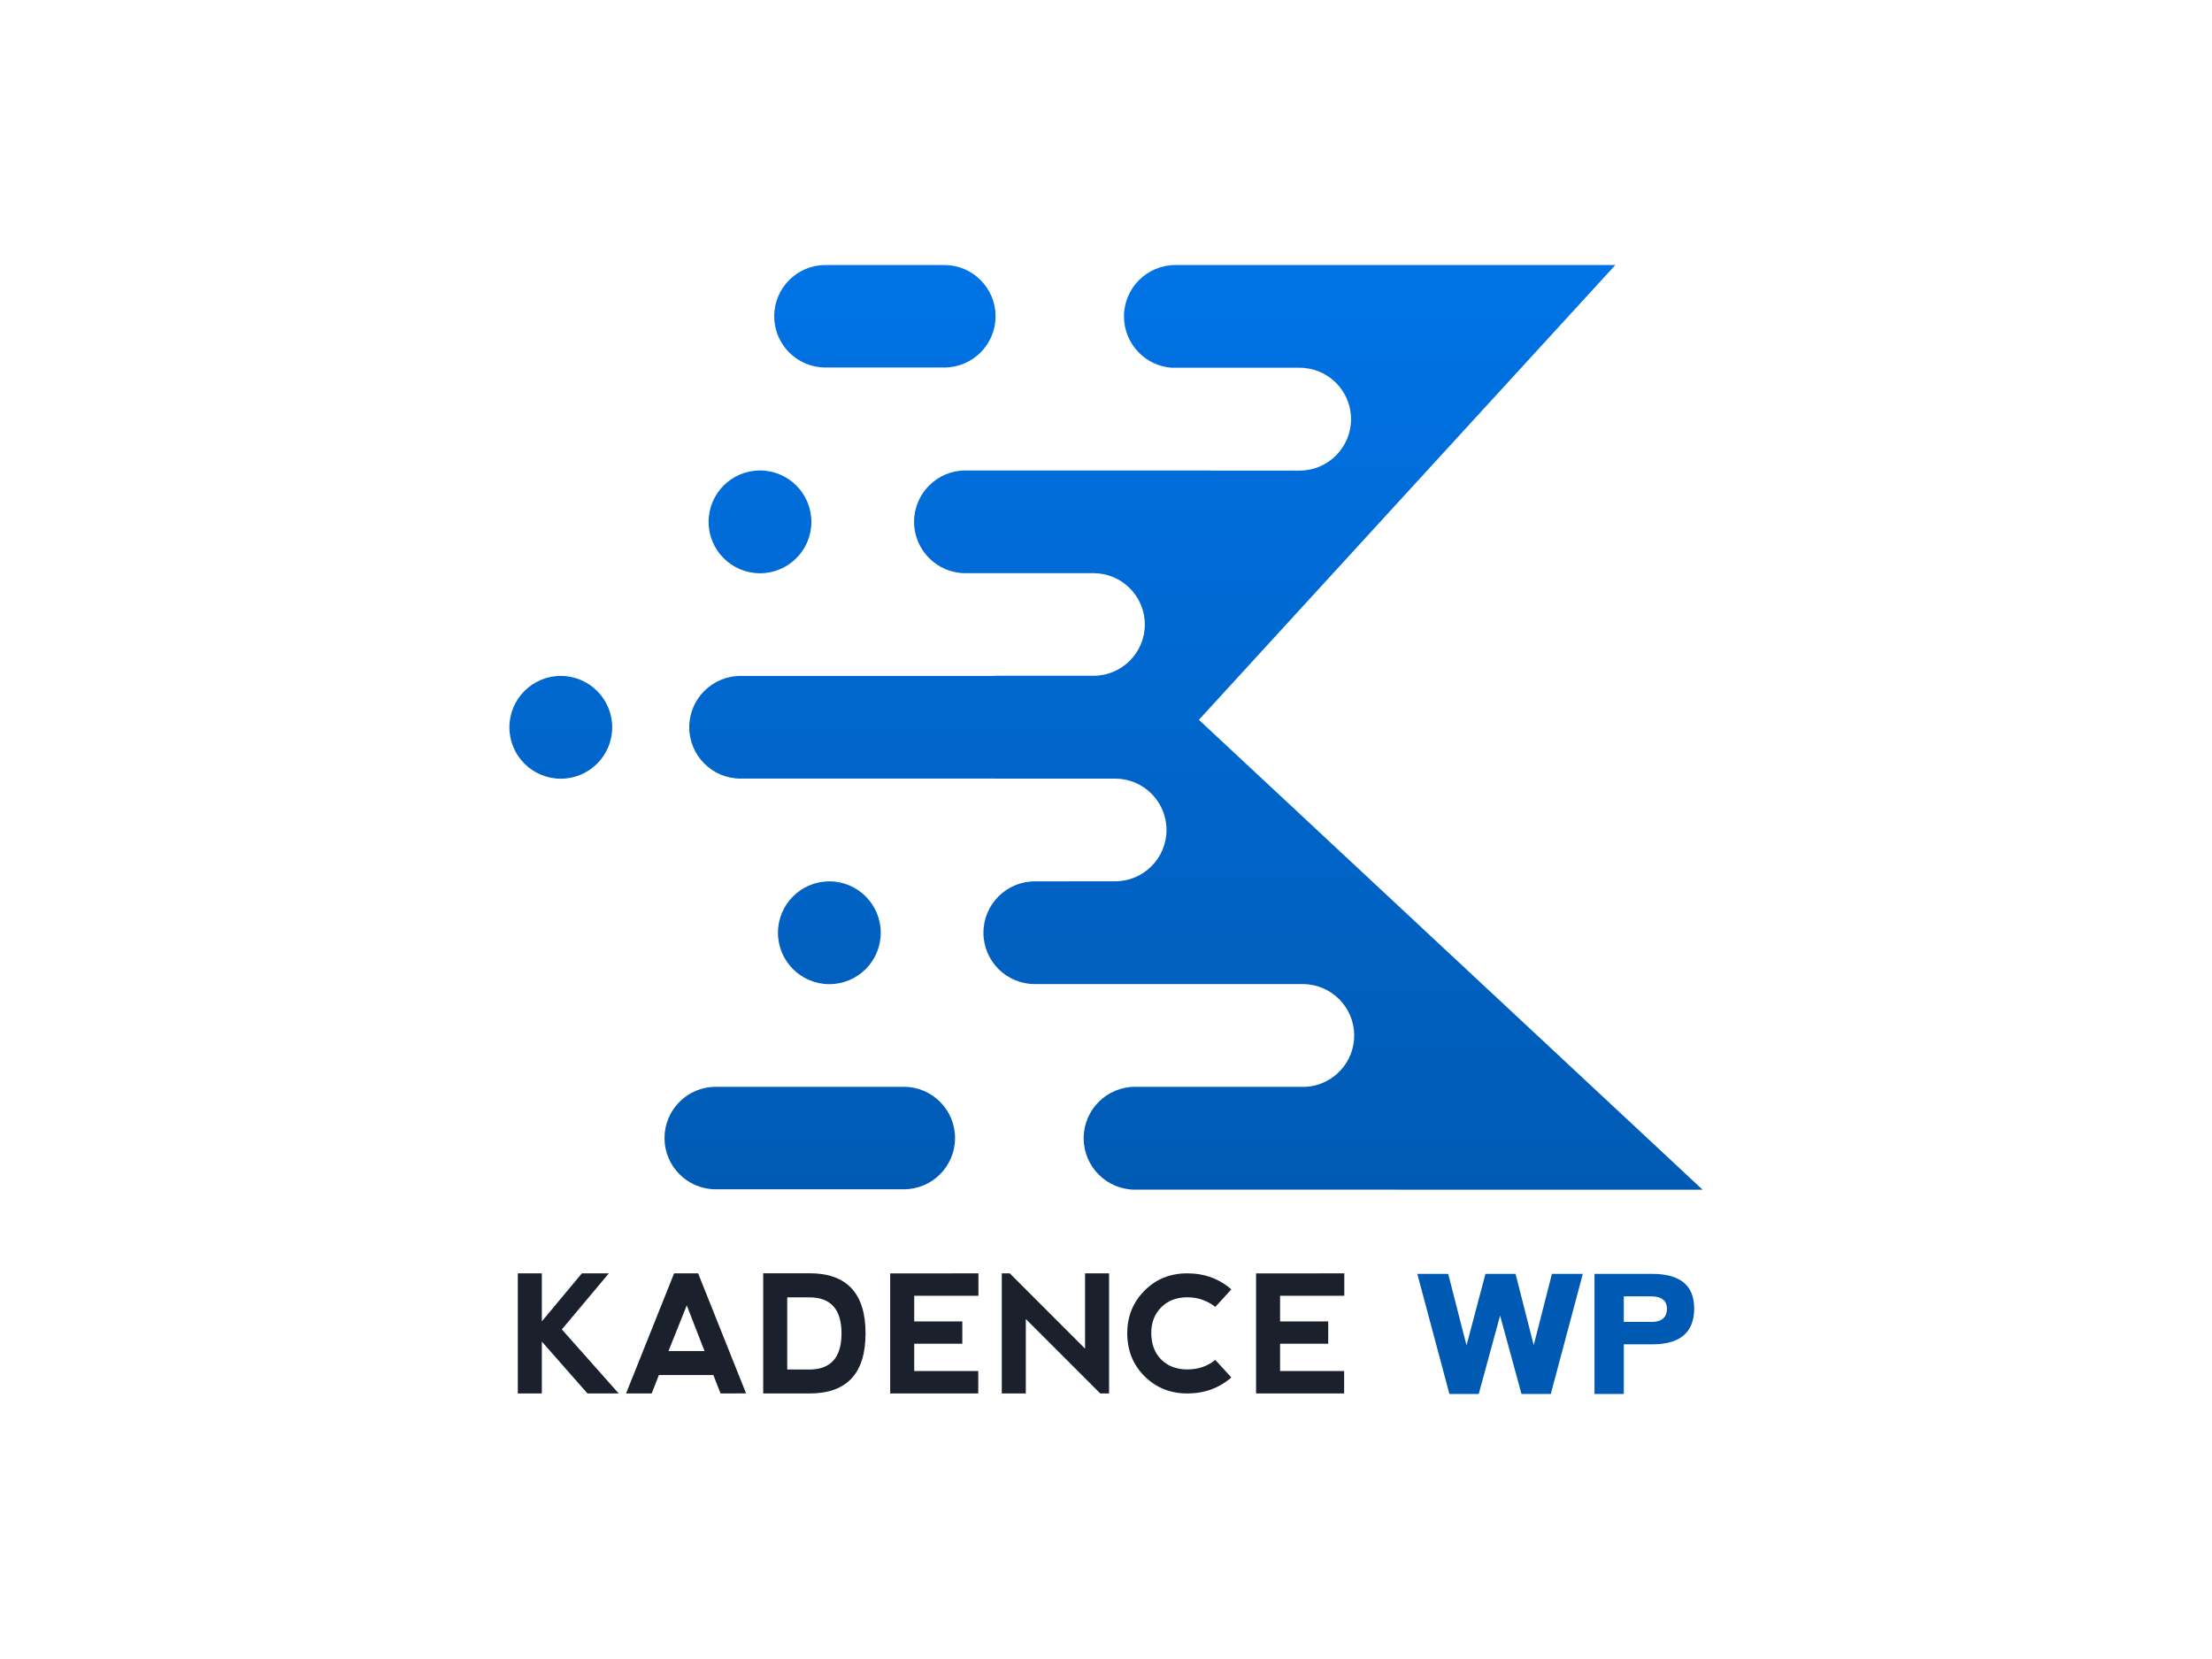 <?xml version="1.0" encoding="UTF-8"?>
<svg xmlns="http://www.w3.org/2000/svg" xml:space="preserve" style="fill-rule:evenodd;clip-rule:evenodd;stroke-linejoin:round;stroke-miterlimit:2" viewBox="0 0 1600 1200">
  <path d="M0 0h1600v1200H0z" style="fill:none"></path>
  <path d="M1010.66 860.52H821.037c-20.531 0-37.197-16.672-37.197-37.204 0-20.528 16.666-37.199 37.197-37.199h123.865c19.329-1.326 34.619-17.445 34.619-37.105 0-20.533-16.666-37.199-37.198-37.199h-90.561v-.005H748.498c-20.5 0-37.147-16.644-37.147-37.144 0-20.505 16.647-37.153 37.147-37.153h23.398l-.049-.044h34.785c20.493 0 37.131-16.637 37.131-37.13 0-20.492-16.638-37.129-37.131-37.129h-87.488v-.033H535.68c-20.492 0-37.133-16.64-37.133-37.136 0-20.493 16.641-37.133 37.133-37.133h183.464v-.104h71.833c20.474 0 37.098-16.622 37.098-37.099 0-20.475-16.624-37.1-37.098-37.1h-16.373l.004-.004h-76.287c-20.503 0-37.147-16.647-37.147-37.148 0-20.503 16.644-37.151 37.147-37.151h176.156c.878 0 1.745.03 2.607.09h62.968c20.527 0 37.193-16.667 37.193-37.196 0-20.53-16.666-37.196-37.193-37.196h-92.56c-19.263-1.397-34.477-17.488-34.477-37.103 0-20.53 16.667-37.2 37.2-37.2h145.801c.16 0 .32 0 .492.004h171.913l-301.225 328.96 364.342 339.894h-219.895l-.049-.05c-.31.011-.619.017-.934.017Zm-356.913-74.403c20.459 0 37.07 16.611 37.07 37.066 0 20.461-16.611 37.066-37.07 37.066H517.721c-20.456 0-37.066-16.605-37.066-37.066 0-20.455 16.61-37.066 37.066-37.066h136.026Zm-53.851-148.606c20.519 0 37.177 16.659 37.177 37.181 0 20.516-16.658 37.177-37.177 37.177-20.522 0-37.181-16.661-37.181-37.177 0-20.522 16.659-37.181 37.181-37.181ZM405.639 488.906c20.522 0 37.181 16.659 37.181 37.181 0 20.518-16.659 37.177-37.181 37.177-20.518 0-37.177-16.659-37.177-37.177 0-20.522 16.659-37.181 37.177-37.181ZM549.719 340.3c20.519 0 37.181 16.659 37.181 37.181 0 20.519-16.662 37.178-37.181 37.178-20.518 0-37.181-16.659-37.181-37.178 0-20.522 16.663-37.181 37.181-37.181Zm133.333-148.605c20.459 0 37.066 16.61 37.066 37.066 0 20.459-16.607 37.069-37.066 37.069h-85.983c-20.455 0-37.066-16.61-37.066-37.069 0-20.456 16.607-37.066 37.066-37.066h85.983Z" style="fill:url(#a)"></path>
  <path d="m1060.77 973.165 13.695-51.739h21.776l13.149 51.584 13.149-51.584h22.355l-23.168 86.879h-21.197l-15.466-56.707-15.465 56.707h-21.197l-23.225-86.879h22.354l13.24 51.739Zm92.568 35.14v-86.879h41.7c20.272 0 30.408 8.34 30.408 25.021 0 17.299-10.117 25.948-30.35 25.948h-20.561v35.91h-21.197Zm41.876-70.604h-20.679v18.476h20.505c6.989-.115 10.58-3.301 10.774-9.556-.194-5.715-3.727-8.688-10.6-8.92Z" style="fill:#005ab3;fill-rule:nonzero"></path>
  <path d="M374.55 921.048h17.376V955.8l28.96-34.752h19.519l-33.999 40.544 41.123 46.336H424.94l-33.014-37.532v37.532H374.55v-86.88ZM452.844 1007.93l34.751-86.88h17.376l34.694 86.822-18.476.058-5.213-13.321h-39.385l-5.213 13.321h-18.534Zm43.903-63.712-13.206 33.015h26.064l-12.858-33.015ZM569.422 990.61v-52.186h16.102c15.407 0 23.129 8.688 23.168 26.064-.039 17.376-7.761 26.083-23.168 26.122h-16.102Zm16.102 17.318c27.029 0 40.544-14.48 40.544-43.44 0-28.998-13.515-43.498-40.544-43.498h-33.478v86.938h33.478ZM643.893 1007.93v-86.822l63.828-.058v16.218h-46.452v18.534h34.81v16.16h-34.81v19.751h46.336v16.217h-63.712ZM724.62 1007.93v-86.88h5.792l54.444 54.445V921.05h17.376v86.88h-6.371l-53.866-53.865v53.865H724.62ZM858.748 1007.93c-12.279-.039-22.579-4.199-30.9-12.482-8.321-8.282-12.482-18.659-12.482-31.132.039-12.201 4.209-22.463 12.511-30.784 8.301-8.321 18.592-12.482 30.871-12.482 12.395 0 23.033 3.862 31.914 11.584l-11.584 12.685c-5.908-4.634-12.685-6.951-20.33-6.951-7.8.039-14.084 2.472-18.853 7.298-4.769 4.827-7.153 11.005-7.153 18.535.039 8.07 2.452 14.48 7.24 19.229 4.788 4.749 11.082 7.124 18.882 7.124 7.8 0 14.538-2.297 20.214-6.892l11.584 12.684c-8.843 7.723-19.481 11.584-31.914 11.584ZM908.545 1007.93v-86.822l63.828-.058v16.218h-46.452v18.534h34.81v16.16h-34.81v19.751h46.336v16.217h-63.712Z" style="fill:#1a202c;fill-rule:nonzero"></path>
  <defs>
    <linearGradient id="a" x1="0" x2="1" y1="0" y2="0" gradientTransform="matrix(0 672.313 -521.022 0 773.953 192.804)" gradientUnits="userSpaceOnUse">
      <stop offset="0" style="stop-color:#0073e6;stop-opacity:1"></stop>
      <stop offset="1" style="stop-color:#005ab3;stop-opacity:1"></stop>
    </linearGradient>
  </defs>
</svg>
